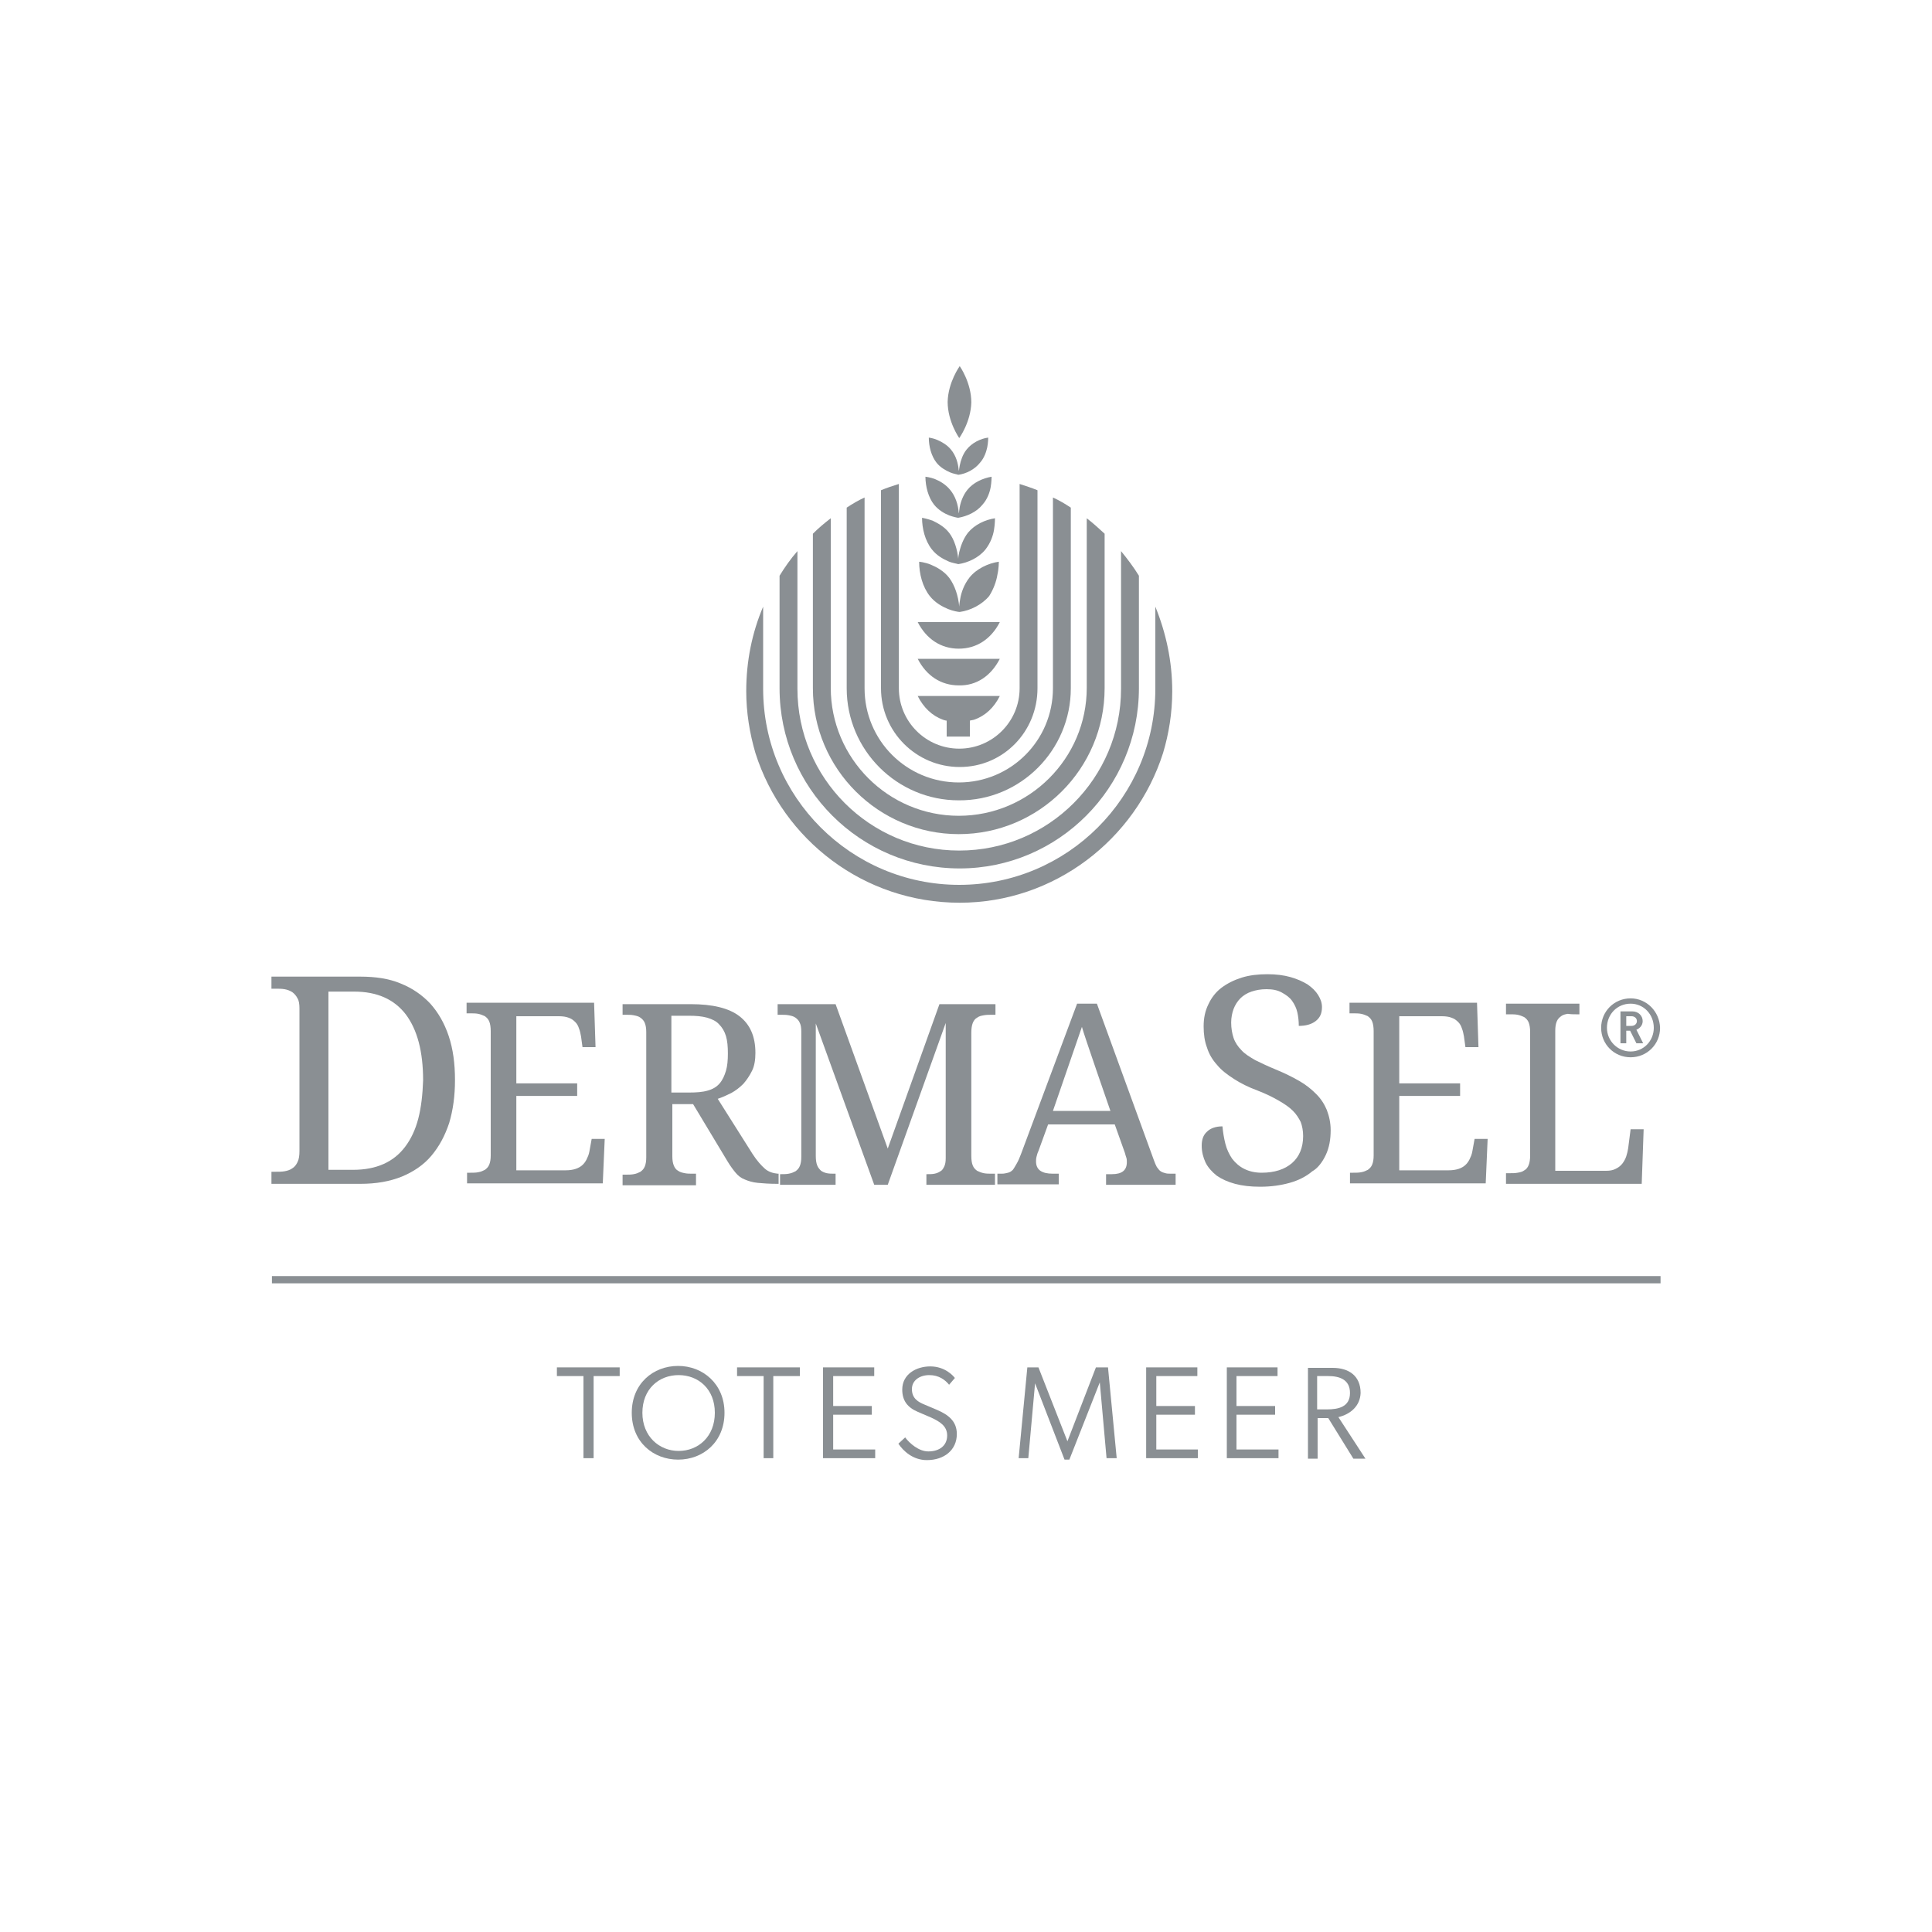 <?xml version="1.0" encoding="utf-8"?>
<!-- Generator: Adobe Illustrator 26.3.1, SVG Export Plug-In . SVG Version: 6.00 Build 0)  -->
<svg version="1.1" id="Ebene_1" xmlns="http://www.w3.org/2000/svg" xmlns:xlink="http://www.w3.org/1999/xlink" x="0px" y="0px"
	 viewBox="0 0 400 400" style="enable-background:new 0 0 400 400;" xml:space="preserve">
<style type="text/css">
	.st0{fill:#8A8F93;}
</style>
<g>
	<g>
		<path class="st0" d="M92.9,214.5c-0.9-2.7-2.2-4.9-3.8-6.7c-1.7-1.8-3.7-3.2-6.2-4.2c-2.4-1-5.2-1.4-8.3-1.4H56.2v2.5H57
			c0.7,0,1.3,0,1.9,0.1c0.6,0.1,1.1,0.3,1.6,0.6c0.4,0.3,0.8,0.7,1.1,1.3c0.3,0.5,0.4,1.2,0.4,2.1v29.5c0,0.9-0.1,1.7-0.4,2.3
			c-0.3,0.6-0.6,1-1.1,1.3c-0.4,0.3-1,0.5-1.6,0.6c-0.6,0.1-1.2,0.1-1.9,0.1h-0.8v2.5h18.4c3.3,0,6.1-0.5,8.6-1.5
			c2.4-1,4.5-2.4,6.1-4.3c1.6-1.9,2.8-4.1,3.7-6.8c0.8-2.7,1.2-5.6,1.2-8.9C94.2,220.2,93.8,217.2,92.9,214.5 M86.6,231.6
			c-0.6,2.3-1.5,4.2-2.7,5.8c-1.2,1.6-2.7,2.8-4.5,3.6c-1.8,0.8-3.9,1.2-6.3,1.2H68v-36.9h5.3c4.8,0,8.3,1.6,10.7,4.7
			c2.4,3.2,3.6,7.7,3.6,13.7C87.5,226.6,87.2,229.3,86.6,231.6"/>
		<path class="st0" d="M106.9,242.6v-15.7h12.6v-2.6h-12.6v-13.9h8.8c0.8,0,1.5,0.1,2,0.3c0.6,0.2,1,0.5,1.4,0.9
			c0.4,0.4,0.6,0.8,0.8,1.4c0.2,0.5,0.3,1.1,0.4,1.6l0.3,2.2h2.7l-0.3-9.2H96.6v2.2h0.7c0.6,0,1.2,0,1.7,0.1c0.5,0.1,1,0.3,1.4,0.5
			c0.4,0.3,0.7,0.6,0.9,1.1s0.3,1.2,0.3,2v25.7c0,0.8-0.1,1.4-0.3,1.9c-0.2,0.5-0.5,0.8-0.9,1.1c-0.4,0.2-0.8,0.4-1.4,0.5
			c-0.5,0.1-1.1,0.1-1.6,0.1h-0.7v2.2h28.1l0.4-9.2h-2.7l-0.4,2.2c-0.1,0.6-0.2,1.1-0.5,1.7c-0.2,0.5-0.5,1-0.9,1.4
			c-0.4,0.4-0.9,0.7-1.5,0.9c-0.6,0.2-1.3,0.3-2.1,0.3H106.9z"/>
		<path class="st0" d="M161,243c-1-0.1-1.9-0.4-2.6-1c-0.8-0.7-1.7-1.7-2.6-3.1l-7.2-11.4c0.9-0.3,1.8-0.7,2.8-1.2
			c0.9-0.5,1.7-1.1,2.5-1.9c0.7-0.8,1.3-1.7,1.8-2.7c0.5-1,0.7-2.3,0.7-3.7c0-3.4-1.1-5.9-3.3-7.6c-2.2-1.7-5.6-2.5-10.1-2.5h-14.1
			v2.2h0.7c0.6,0,1.1,0,1.6,0.1c0.5,0.1,1,0.2,1.4,0.5c0.4,0.3,0.7,0.6,0.9,1.1c0.2,0.5,0.3,1.1,0.3,1.9v25.9c0,0.8-0.1,1.4-0.3,1.9
			c-0.2,0.5-0.5,0.8-0.9,1.1c-0.4,0.2-0.8,0.4-1.4,0.5c-0.5,0.1-1.1,0.1-1.6,0.1h-0.7v2.2h15.2V243h-0.7c-0.6,0-1.1,0-1.6-0.1
			c-0.5-0.1-1-0.2-1.4-0.5c-0.4-0.2-0.7-0.6-0.9-1.1c-0.2-0.5-0.3-1.1-0.3-1.9v-10.8h4.3l7.1,11.8c0.6,1,1.2,1.8,1.7,2.4
			c0.5,0.6,1.1,1.1,1.9,1.4c0.7,0.3,1.6,0.6,2.7,0.7c1,0.1,2.4,0.2,4,0.2h0.3V243C161,243,161,243,161,243 M142.6,226.2H139v-15.9
			h3.6c1.5,0,2.7,0.1,3.8,0.4c1,0.3,1.9,0.7,2.5,1.4c0.6,0.6,1.1,1.4,1.4,2.4c0.3,1,0.4,2.2,0.4,3.6c0,1.4-0.1,2.6-0.4,3.6
			c-0.3,1-0.7,1.9-1.3,2.6c-0.6,0.7-1.4,1.2-2.5,1.5C145.5,226.1,144.2,226.2,142.6,226.2"/>
		<path class="st0" d="M165.9,213.6v25.9c0,0.8-0.1,1.4-0.3,1.9c-0.2,0.5-0.5,0.8-0.9,1.1c-0.4,0.2-0.8,0.4-1.4,0.5
			c-0.5,0.1-1.1,0.1-1.6,0.1h-0.2v2.2H173V243h-0.2c-0.6,0-1.1,0-1.6-0.1c-0.5-0.1-0.9-0.3-1.2-0.5c-0.3-0.3-0.6-0.6-0.8-1.1
			c-0.2-0.5-0.3-1.1-0.3-2v-27.4l12.1,33.4h2.8l12-33.5v28c0,0.7-0.1,1.3-0.3,1.7c-0.2,0.4-0.4,0.8-0.8,1c-0.3,0.2-0.7,0.4-1.2,0.5
			c-0.5,0.1-1,0.1-1.5,0.1h-0.2v2.2H206V243h-0.6c-0.6,0-1.2,0-1.7-0.1c-0.5-0.1-1-0.3-1.4-0.5c-0.4-0.3-0.7-0.6-0.9-1.1
			c-0.2-0.5-0.3-1.1-0.3-2v-25.5c0-0.8,0.1-1.5,0.3-2c0.2-0.5,0.5-0.9,0.9-1.1c0.4-0.3,0.8-0.4,1.4-0.5c0.5-0.1,1.1-0.1,1.7-0.1h0.7
			v-2.2h-11.6l-10.7,29.9l-10.8-29.9H161v2.2h0.7c0.6,0,1.1,0,1.6,0.1c0.5,0.1,1,0.2,1.4,0.5c0.4,0.3,0.7,0.6,0.9,1.1
			C165.8,212.2,165.9,212.8,165.9,213.6"/>
		<path class="st0" d="M198.6,90.7c0,0,2.4-3.3,2.5-7.4c0-4.1-2.4-7.5-2.4-7.5s-2.4,3.3-2.5,7.4C196.2,87.3,198.6,90.7,198.6,90.7"
			/>
		<path class="st0" d="M204.4,92.6c0.2-1,0.2-2,0.2-2c-1.6,0.2-3.4,1.1-4.5,2.5c-0.8,1-1.2,2.3-1.4,3.3c-0.1,0.4-0.1,0.8-0.2,1.1
			c-0.1-1.6-0.6-3.2-1.6-4.4c-0.8-1-1.9-1.6-2.8-2c-0.9-0.4-1.8-0.5-1.8-0.5c0,1.8,0.5,3.8,1.6,5.2c0.8,1,1.9,1.6,2.8,2
			c0.7,0.3,1.5,0.4,1.7,0.5c1.6-0.2,3.4-1.1,4.5-2.5C203.8,94.8,204.2,93.5,204.4,92.6"/>
		<path class="st0" d="M205.1,100.9c0.2-1.1,0.2-2.2,0.2-2.2c-1.8,0.3-3.8,1.2-5,2.7c-0.9,1.1-1.4,2.5-1.6,3.6
			c-0.1,0.5-0.1,0.9-0.2,1.3c-0.1-1.8-0.7-3.6-1.8-4.9c-0.9-1.1-2.1-1.8-3.1-2.2c-1-0.4-2-0.5-2-0.5c0,2,0.6,4.3,1.8,5.8
			c0.9,1.1,2.1,1.8,3.1,2.2c0.8,0.3,1.7,0.5,1.9,0.5c1.8-0.3,3.8-1.2,5-2.7C204.4,103.4,204.9,102,205.1,100.9"/>
		<path class="st0" d="M205.8,109.7c0.2-1.2,0.2-2.4,0.2-2.4c-2,0.3-4.2,1.3-5.6,3c-1,1.3-1.5,2.8-1.8,4c-0.1,0.5-0.2,1-0.2,1.4
			c-0.2-1.9-0.8-4-1.9-5.4c-1-1.3-2.4-2-3.4-2.5c-1.1-0.4-2.2-0.6-2.2-0.6c0,2.2,0.6,4.7,2,6.5c1,1.3,2.3,2,3.4,2.5
			c0.9,0.4,1.9,0.5,2.1,0.6c2-0.3,4.2-1.3,5.6-3C205.1,112.4,205.6,110.9,205.8,109.7"/>
		<path class="st0" d="M206.5,119c0.3-1.3,0.3-2.7,0.3-2.7c-2.2,0.3-4.7,1.5-6.1,3.3c-1.1,1.4-1.7,3.1-1.9,4.4
			c-0.1,0.6-0.2,1.1-0.2,1.6c-0.2-2.2-0.9-4.4-2.1-6c-1.1-1.4-2.6-2.2-3.8-2.7c-1.2-0.5-2.4-0.6-2.4-0.6c0,2.5,0.7,5.2,2.2,7.1
			c1.1,1.4,2.6,2.2,3.8,2.7c1,0.4,2.1,0.6,2.4,0.6c2.2-0.3,4.6-1.5,6.1-3.3C205.7,122,206.3,120.3,206.5,119"/>
		<path class="st0" d="M207,128.8h-17c1.8,3.5,4.8,5.5,8.5,5.5C202.2,134.3,205.2,132.3,207,128.8"/>
		<path class="st0" d="M207,136.4h-17c1.8,3.5,4.8,5.5,8.5,5.5C202.2,142,205.2,139.9,207,136.4"/>
		<path class="st0" d="M207,144.1h-17c1.2,2.4,3,4.1,5.2,4.9c0.3,0.1,0.6,0.2,0.8,0.2v3.3h4.8v-3.3c0.3-0.1,0.6-0.1,0.9-0.2h0
			C204,148.2,205.8,146.5,207,144.1"/>
		<path class="st0" d="M214.8,142.5v-41c-1.2-0.5-2.5-0.9-3.7-1.3v42.3c0,6.9-5.6,12.5-12.5,12.5c-6.9,0-12.5-5.6-12.5-12.5v-42.3
			c-1.3,0.4-2.5,0.8-3.7,1.3v41c0,9,7.3,16.3,16.3,16.3S214.8,151.5,214.8,142.5"/>
		<path class="st0" d="M221.7,142.5v-37.4c-1.2-0.8-2.4-1.5-3.7-2.1v39.5c0,10.8-8.7,19.5-19.5,19.5c-10.8,0-19.5-8.7-19.5-19.5V103
			c-1.3,0.6-2.5,1.3-3.7,2.1v37.4c0,12.8,10.4,23.2,23.2,23.2C211.3,165.8,221.7,155.3,221.7,142.5"/>
		<path class="st0" d="M228.7,142.5v-32c-1.2-1.1-2.4-2.2-3.7-3.2v35.1c0,14.6-11.9,26.5-26.5,26.5c-14.6,0-26.5-11.9-26.5-26.5
			v-35.1c-1.3,1-2.5,2-3.7,3.2v32c0,16.7,13.6,30.2,30.2,30.2S228.7,159.2,228.7,142.5"/>
		<path class="st0" d="M235.8,142.5v-23.3c-1.1-1.8-2.4-3.5-3.7-5.1v28.5c0,18.5-15,33.5-33.5,33.5c-18.5,0-33.5-15-33.5-33.5v-28.5
			c-1.4,1.6-2.6,3.3-3.7,5.1v23.3c0,20.6,16.7,37.3,37.3,37.3C219.1,179.8,235.8,163.1,235.8,142.5"/>
		<path class="st0" d="M240.8,155.9c1.2-4,1.9-8.3,1.9-12.8c0-6.2-1.3-12.1-3.5-17.5v17c0,22.4-18.2,40.6-40.6,40.6
			c-22.4,0-40.6-18.2-40.6-40.6v-17c-2.3,5.4-3.5,11.3-3.5,17.5c0,4.4,0.7,8.7,1.9,12.8c5.7,18,22.5,31,42.3,31
			C218.3,186.9,235.1,173.8,240.8,155.9"/>
		<path class="st0" d="M274.5,239.1c0.7-1.5,1-3.2,1-5.1c0-1.5-0.3-2.9-0.8-4.2c-0.5-1.2-1.2-2.3-2.2-3.3c-1-1-2.1-1.9-3.5-2.7
			c-1.4-0.8-3-1.6-4.7-2.3c-1.7-0.7-3.2-1.4-4.4-2c-1.2-0.7-2.2-1.3-2.9-2.1c-0.7-0.7-1.3-1.6-1.6-2.5c-0.3-0.9-0.5-2-0.5-3.2
			c0-1,0.2-2,0.5-2.8c0.3-0.8,0.8-1.6,1.4-2.2c0.6-0.6,1.4-1.1,2.3-1.4c0.9-0.3,1.9-0.5,3.1-0.5c1.3,0,2.3,0.2,3.2,0.7
			c0.9,0.5,1.6,1,2.1,1.7c0.5,0.7,0.9,1.5,1.1,2.4c0.2,0.9,0.3,1.8,0.3,2.8c1.4,0,2.6-0.3,3.5-1c0.9-0.7,1.3-1.6,1.3-2.9
			c0-0.9-0.3-1.7-0.8-2.5c-0.5-0.8-1.2-1.5-2.2-2.2c-1-0.6-2.1-1.1-3.5-1.5c-1.4-0.4-3-0.6-4.8-0.6c-1.9,0-3.7,0.2-5.3,0.7
			c-1.6,0.5-3,1.2-4.2,2.1c-1.2,0.9-2.1,2.1-2.7,3.4c-0.7,1.4-1,2.9-1,4.6c0,1.6,0.2,3.1,0.7,4.4c0.4,1.3,1.1,2.5,2.1,3.6
			c0.9,1.1,2.1,2,3.5,2.9c1.4,0.9,3,1.7,4.9,2.4c1.8,0.7,3.2,1.4,4.4,2.1c1.2,0.7,2.1,1.3,2.9,2.1c0.7,0.7,1.2,1.5,1.6,2.3
			c0.3,0.8,0.5,1.8,0.5,2.9c0,2.4-0.8,4.3-2.3,5.6c-1.5,1.3-3.6,2-6.3,2c-1.4,0-2.6-0.3-3.6-0.8c-1-0.5-1.8-1.2-2.5-2.1
			c-0.6-0.9-1.1-1.9-1.4-3.1c-0.3-1.2-0.5-2.4-0.6-3.6c-1.4,0-2.5,0.4-3.2,1.1c-0.8,0.7-1.1,1.7-1.1,2.9c0,1.3,0.3,2.4,0.8,3.5
			c0.5,1,1.3,1.9,2.3,2.7c1,0.7,2.3,1.3,3.8,1.7c1.5,0.4,3.2,0.6,5.2,0.6c2.3,0,4.3-0.3,6.1-0.8c1.8-0.5,3.4-1.3,4.7-2.4
			C272.8,241.9,273.8,240.6,274.5,239.1"/>
		<path class="st0" d="M289.7,242.6v-15.7h12.6v-2.6h-12.6v-13.9h8.8c0.8,0,1.5,0.1,2,0.3c0.6,0.2,1,0.5,1.4,0.9
			c0.4,0.4,0.6,0.8,0.8,1.4c0.2,0.5,0.3,1.1,0.4,1.6l0.3,2.2h2.7l-0.3-9.2h-26.4v2.2h0.7c0.6,0,1.2,0,1.7,0.1c0.5,0.1,1,0.3,1.4,0.5
			c0.4,0.3,0.7,0.6,0.9,1.1s0.3,1.2,0.3,2v25.7c0,0.8-0.1,1.4-0.3,1.9c-0.2,0.5-0.5,0.8-0.9,1.1c-0.4,0.2-0.8,0.4-1.4,0.5
			c-0.5,0.1-1.1,0.1-1.6,0.1h-0.7v2.2h28.1l0.4-9.2h-2.7l-0.4,2.2c-0.1,0.6-0.2,1.1-0.5,1.7c-0.2,0.5-0.5,1-0.9,1.4
			c-0.4,0.4-0.9,0.7-1.5,0.9c-0.6,0.2-1.3,0.3-2.1,0.3H289.7z"/>
		<path class="st0" d="M326.3,210h0.7v-2.2h-15.2v2.2h0.7c0.6,0,1.2,0,1.7,0.1c0.5,0.1,1,0.3,1.4,0.5c0.4,0.3,0.7,0.6,0.9,1.1
			c0.2,0.5,0.3,1.2,0.3,2v25.5c0,0.8-0.1,1.5-0.3,2c-0.2,0.5-0.5,0.9-0.9,1.1c-0.4,0.3-0.8,0.4-1.4,0.5c-0.5,0.1-1.1,0.1-1.7,0.1
			h-0.7v2.2h28.1l0.4-11.3h-2.7l-0.5,3.9c-0.1,0.6-0.2,1.1-0.4,1.7c-0.2,0.6-0.5,1.1-0.8,1.5c-0.4,0.5-0.8,0.8-1.4,1.1
			c-0.6,0.3-1.2,0.4-2,0.4H322v-29c0-0.8,0.1-1.4,0.3-1.9c0.2-0.5,0.5-0.8,0.9-1.1c0.4-0.3,0.8-0.4,1.4-0.5
			C325.2,210,325.8,210,326.3,210"/>
		<path class="st0" d="M338.8,213.2c0.7-0.3,1.3-0.9,1.3-1.8c0-1.1-0.9-2-2.1-2h-2.5v6.6h1.2v-2.6h0.8l1.3,2.6h1.4L338.8,213.2z
			 M337.8,212.4h-1.1v-2h1.1c0.6,0,1.1,0.4,1.1,1C338.9,212,338.4,212.4,337.8,212.4"/>
		<path class="st0" d="M337.6,206.7c-3.4,0-6.1,2.7-6.1,6.1c0,3.4,2.7,6.1,6.1,6.1c3.4,0,6.1-2.7,6.1-6.1
			C343.6,209.4,340.9,206.7,337.6,206.7 M337.6,217.7c-2.7,0-4.9-2.2-4.9-4.9c0-2.8,2.1-5,4.9-5c2.7,0,4.8,2.2,4.8,5
			C342.4,215.5,340.3,217.7,337.6,217.7"/>
		<rect x="56.3" y="264.2" class="st0" width="287.5" height="1.5"/>
		<path class="st0" d="M242.6,243c-0.5,0-1,0-1.3-0.1c-0.4-0.1-0.7-0.2-1-0.4c-0.3-0.2-0.5-0.5-0.8-0.9c-0.2-0.4-0.4-0.8-0.6-1.4
			l-11.8-32.4H223l-11.6,31.1c-0.3,0.8-0.6,1.5-0.9,2c-0.3,0.5-0.5,0.9-0.8,1.3c-0.3,0.3-0.6,0.5-1,0.6c-0.4,0.1-0.8,0.2-1.3,0.2
			h-0.9v2.2h12.7V243H218c-1.2,0-2-0.2-2.6-0.6c-0.6-0.4-0.9-1.1-0.9-1.9c0-0.3,0-0.6,0.1-1c0.1-0.4,0.2-0.8,0.4-1.2l2-5.5h13.8
			l2.1,5.9c0.1,0.4,0.2,0.7,0.3,1c0.1,0.3,0.1,0.6,0.1,0.9c0,1.7-1,2.5-3.1,2.5h-1.2v2.2h14.4V243H242.6z M218,230
			c0,0,5.8-16.8,6-17.4c0.3,1.3,5.9,17.4,5.9,17.4H218z"/>
		<polygon class="st0" points="120.8,284.9 115.3,284.9 115.3,283.1 128.3,283.1 128.3,284.9 122.9,284.9 122.9,301.9 120.8,301.9 
					"/>
		<path class="st0" d="M130.8,292.5c0-6,4.4-9.7,9.6-9.7c5.1,0,9.6,3.7,9.6,9.7c0,6-4.4,9.7-9.6,9.7
			C135.3,302.2,130.8,298.6,130.8,292.5 M148,292.5c0-4.9-3.4-7.8-7.5-7.8c-4.1,0-7.5,2.9-7.5,7.8c0,4.9,3.5,7.9,7.5,7.9
			C144.6,300.4,148,297.4,148,292.5"/>
		<polygon class="st0" points="158.1,284.9 152.6,284.9 152.6,283.1 165.6,283.1 165.6,284.9 160.1,284.9 160.1,301.9 158.1,301.9 
					"/>
		<polygon class="st0" points="170.4,283.1 181,283.1 181,284.9 172.5,284.9 172.5,291.1 180.5,291.1 180.5,292.9 172.5,292.9 
			172.5,300.1 181.2,300.1 181.2,301.9 170.4,301.9 		"/>
		<path class="st0" d="M192.2,300.5c2.3,0,3.9-1.2,3.9-3.3c0-2-1.6-2.9-3.3-3.7l-2.8-1.2c-2.1-0.9-3.2-2.3-3.2-4.6
			c0-3.2,2.9-4.8,5.8-4.8c3.1,0,4.8,2,5.1,2.4l-1.2,1.4c-0.8-1-2.1-2-4.1-2c-2,0-3.6,1.1-3.6,2.9c0,2,1.4,2.7,2.6,3.2l2.6,1.1
			c2.3,1,4.1,2.3,4.1,5c0,3.3-2.6,5.4-6.2,5.4c-2.9,0-4.9-1.9-5.9-3.4l1.4-1.3C188.3,298.8,190.2,300.5,192.2,300.5"/>
		<polygon class="st0" points="210.9,301.9 212.7,283.1 215,283.1 221,298.4 226.9,283.1 229.4,283.1 231.2,301.9 229.1,301.9 
			227.7,286.2 221.4,302.2 220.4,302.2 214.3,286.4 212.9,301.9 		"/>
		<polygon class="st0" points="237.3,283.1 247.9,283.1 247.9,284.9 239.4,284.9 239.4,291.1 247.4,291.1 247.4,292.9 239.4,292.9 
			239.4,300.1 248,300.1 248,301.9 237.3,301.9 		"/>
		<polygon class="st0" points="254,283.1 264.5,283.1 264.5,284.9 256,284.9 256,291.1 264,291.1 264,292.9 256,292.9 256,300.1 
			264.7,300.1 264.7,301.9 254,301.9 		"/>
		<path class="st0" d="M277.1,293.4l5.6,8.6h-2.5l-5.2-8.4h-2.2v8.4h-2v-18.8h5.1c3.3,0,5.8,1.6,5.8,5.2
			C281.6,291.1,279.6,292.8,277.1,293.4 M272.7,284.9v6.9h2c2.4,0,4.8-0.5,4.8-3.4c0-2.8-2.2-3.5-4.5-3.5H272.7z"/>
	</g>
</g>
</svg>
